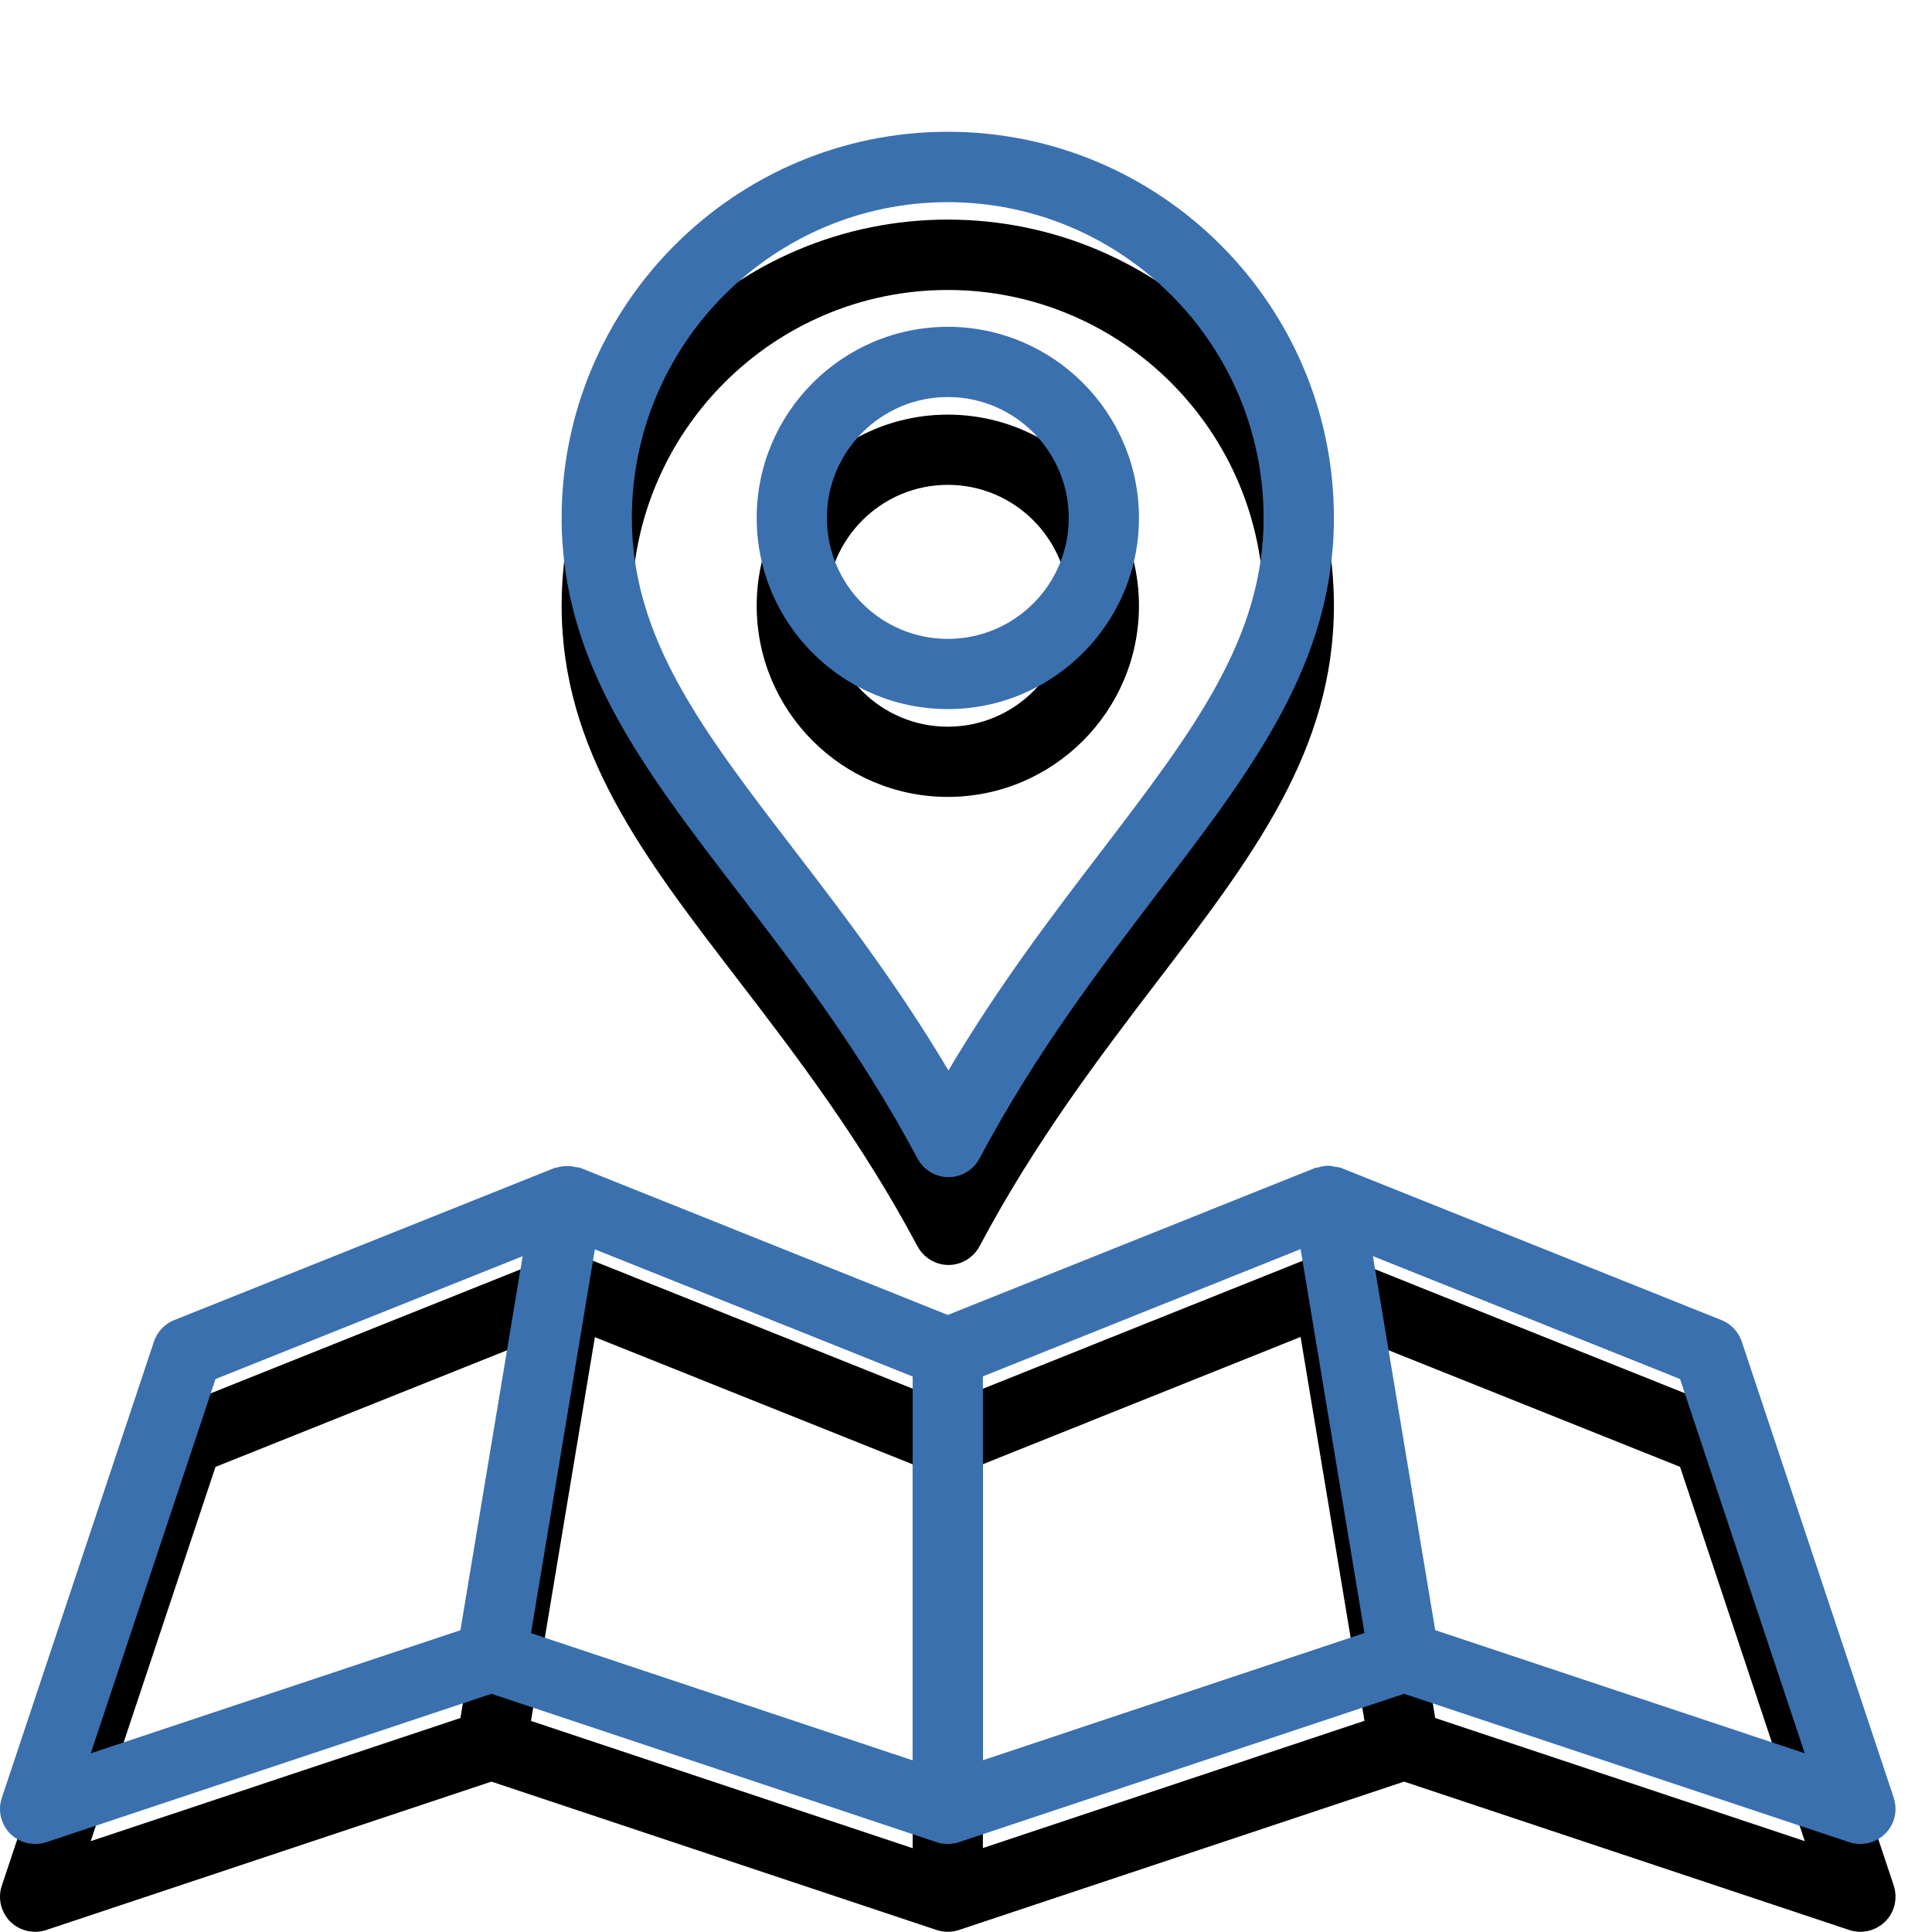 <?xml version="1.0" encoding="UTF-8"?>
<svg xmlns="http://www.w3.org/2000/svg" xmlns:xlink="http://www.w3.org/1999/xlink" height="44" viewBox="0 0 44 44" width="44">
  <defs>
    <path id="a" d="m21.586 16.149c-2.4 0-4.353-1.951-4.353-4.353 0-2.398 1.953-4.353 4.353-4.353 2.4 0 4.353 1.955 4.353 4.353 0 2.4-1.953 4.353-4.353 4.353zm0-7.107c-1.519 0-2.754 1.237-2.754 2.754 0 1.519 1.231 2.754 2.754 2.754 1.521 0 2.754-1.235 2.754-2.754 0-1.519-1.235-2.754-2.754-2.754zm-.69 17.342-.001-.001c-1.289-2.42-2.776-4.359-4.087-6.069-2.156-2.806-4.017-5.23-4.017-8.518 0-4.85 3.945-8.795 8.794-8.795s8.794 3.945 8.794 8.794c0 3.294-1.857 5.722-4.007 8.534-1.303 1.709-2.782 3.641-4.065 6.056-.14.26-.412.424-.705.424-.294 0-.566-.164-.705-.424zm.69-21.78h-.001c-3.967 0-7.195 3.227-7.195 7.195 0 2.744 1.629 4.862 3.687 7.544 1.119 1.459 2.36 3.078 3.523 5.036 1.155-1.951 2.39-3.565 3.501-5.018 2.052-2.69 3.677-4.812 3.677-7.562 0-3.969-3.229-7.195-7.195-7.195zm21.544 36.342-.001-0c.094.288.02.604-.194.815-.154.152-.356.234-.566.234-.084 0-.168-.012-.252-.04l-10.14-3.38-10.14 3.38c-.082.028-.168.04-.252.04s-.168-.012-.252-.04l-10.14-3.38-10.14 3.38c-.082.028-.168.04-.252.04-.21 0-.412-.08-.566-.23-.214-.216-.29-.532-.194-.819l3.465-10.392c.074-.224.242-.402.462-.49l8.662-3.465c.01-.004.024 0 .036-.004.104-.034.216-.046.328-.036.04.002.076.01.112.02.038.008.078.004.116.02l8.364 3.348 8.366-3.348c.02-.01.04-.004.062-.01.084-.026.164-.042.256-.04.04.002.082.014.12.022.056.008.106.008.156.028l8.66 3.465c.218.088.386.266.462.49zm-32.644-3.819 1.417-8.518-6.995 2.798-2.842 8.524zm3.062-8.674-1.455 8.74 8.692 2.898v-8.742zm8.837 11.635 8.69-2.898-1.455-8.742-7.235 2.898zm10.301-2.962 8.416 2.804-2.84-8.524-6.995-2.798z"></path>
    <filter id="b" height="135.9%" width="132.4%" x="-16.2%" y="-12.8%">
      <feOffset dx="0" dy="2" in="SourceAlpha" result="shadowOffsetOuter1"></feOffset>
      <feGaussianBlur in="shadowOffsetOuter1" result="shadowBlurOuter1" stdDeviation="2"></feGaussianBlur>
      <feColorMatrix in="shadowBlurOuter1" type="matrix" values="0 0 0 0 0   0 0 0 0 0   0 0 0 0 0  0 0 0 0.1 0"></feColorMatrix>
    </filter>
  </defs>
  <g fill="none" fill-rule="evenodd">
    <use fill="#000" filter="url(#b)" xlink:href="#a"></use>
    <use fill="#3b70af" fill-rule="evenodd" xlink:href="#a"></use>
  </g>
</svg>
